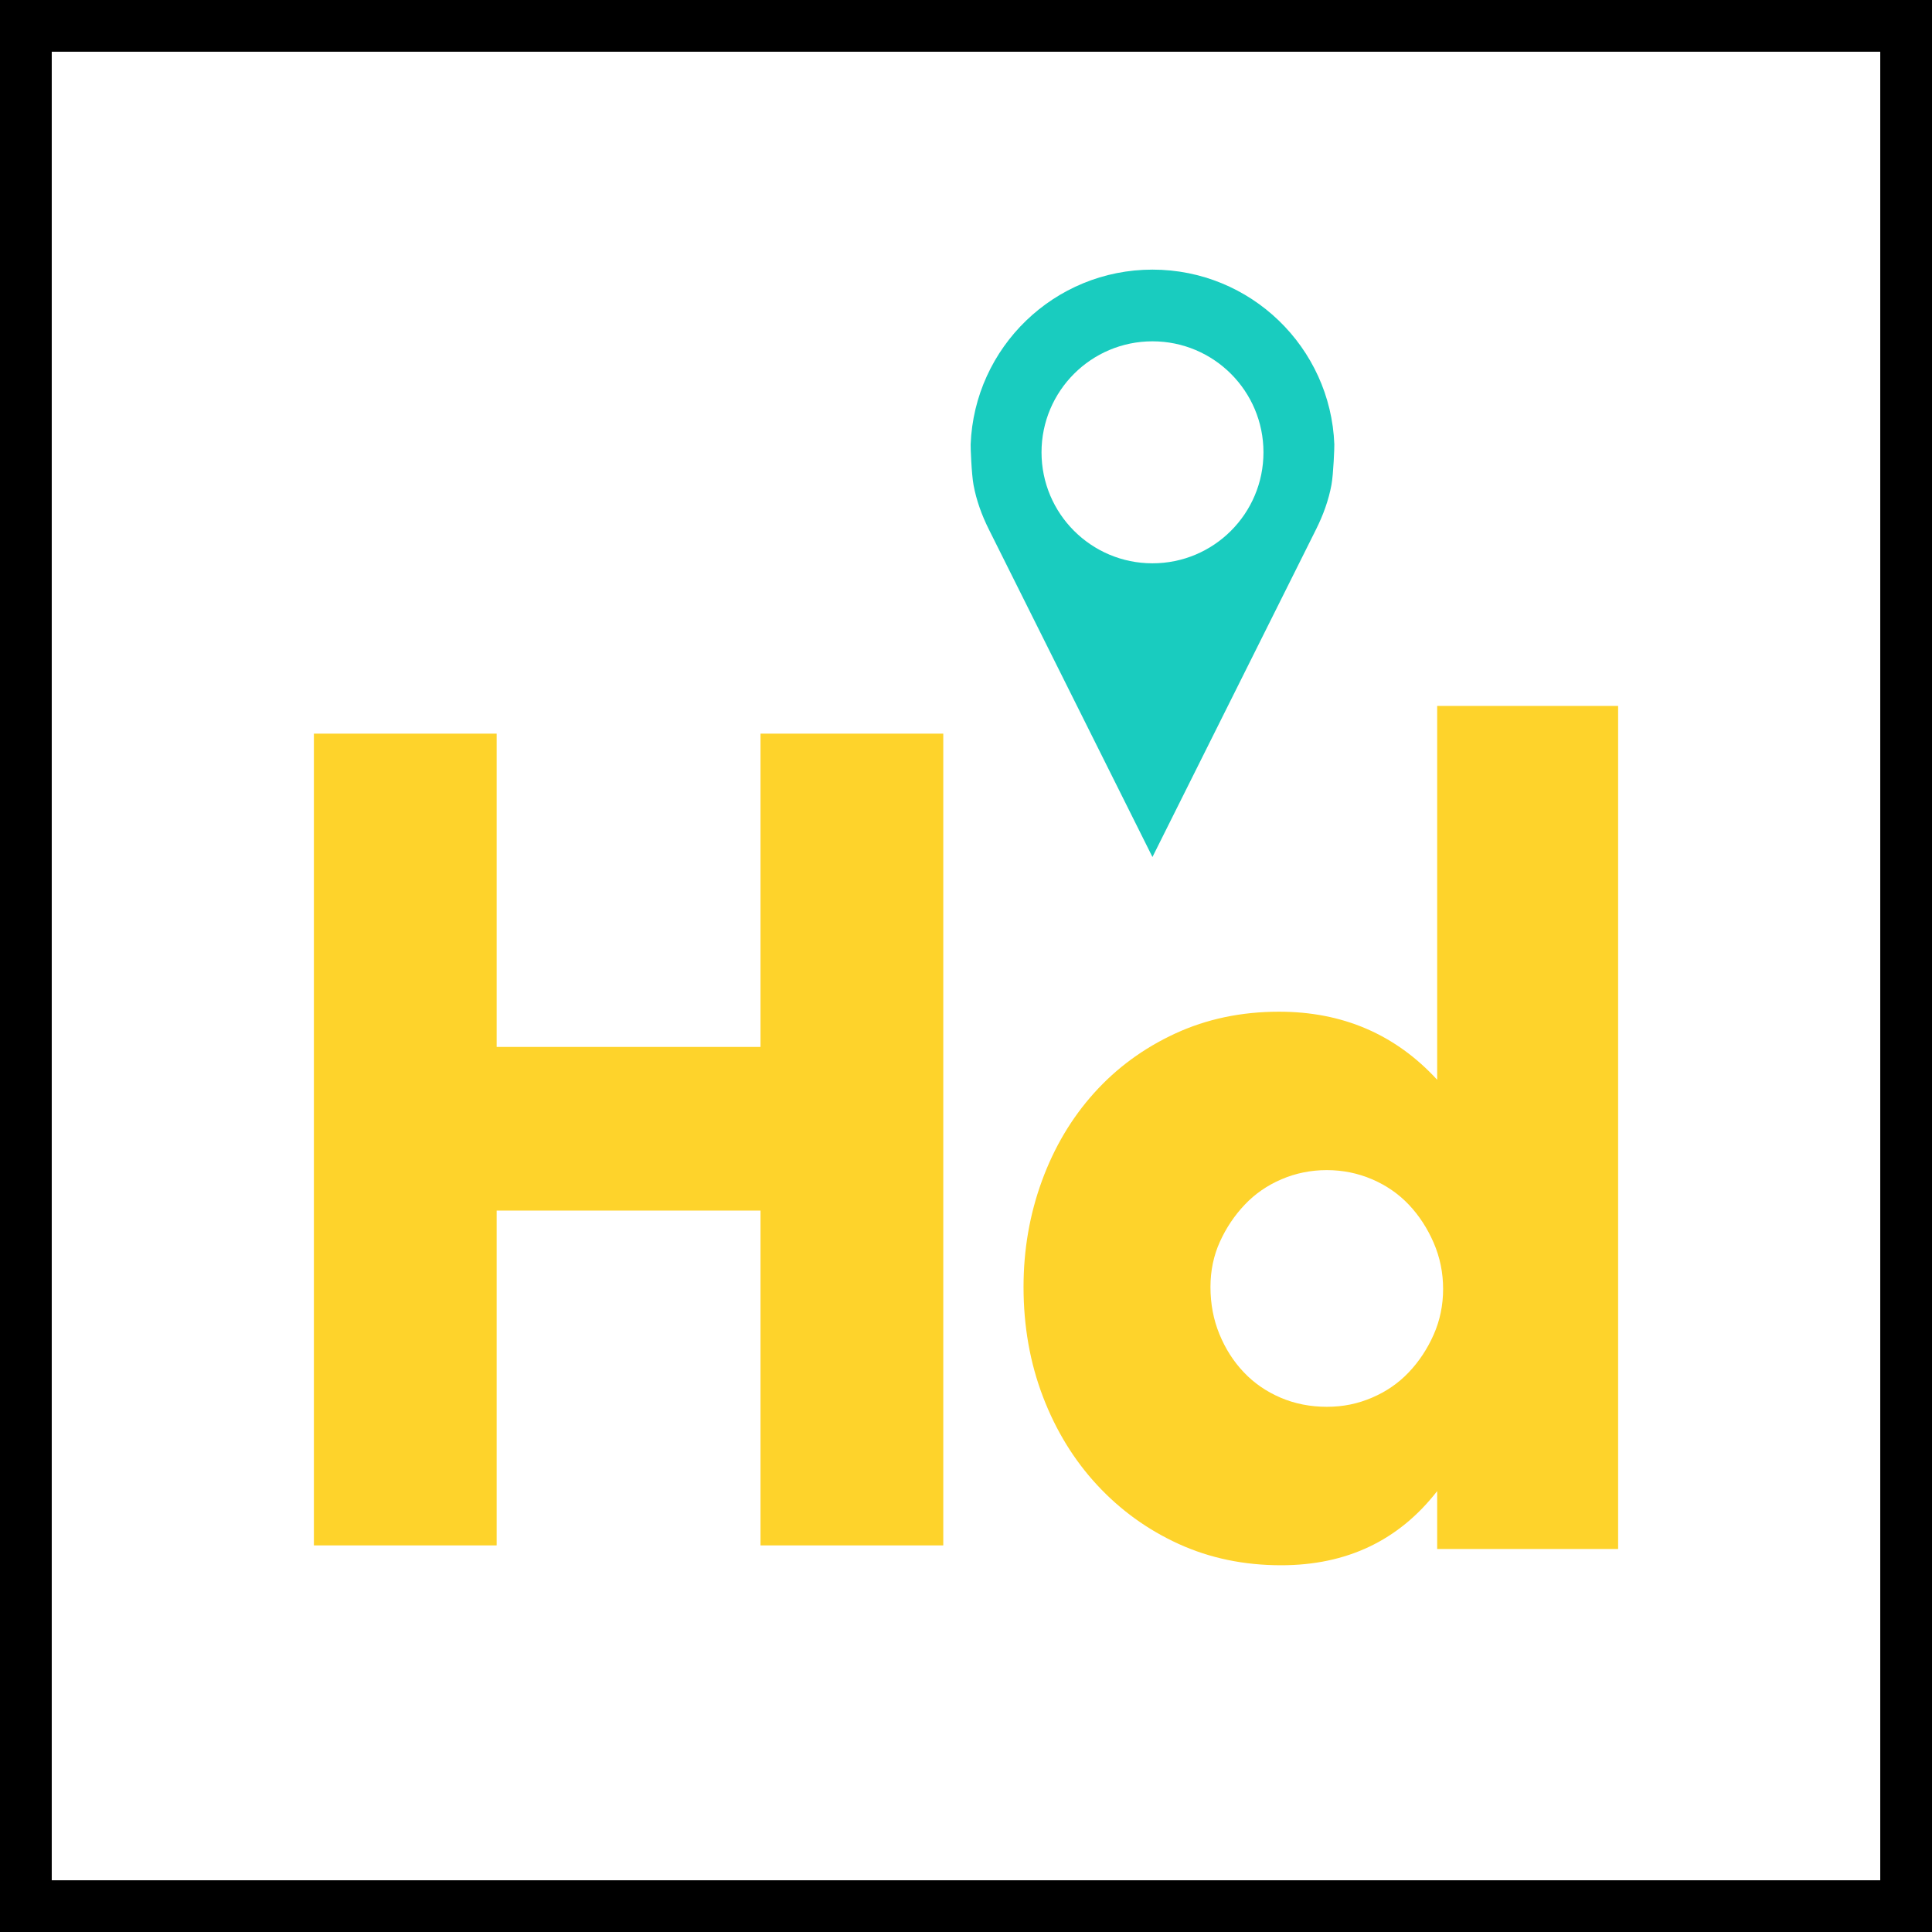 <svg xmlns="http://www.w3.org/2000/svg" id="Layer_2" data-name="Layer 2" viewBox="0 0 1018.46 1018.46"><defs><style>      .cls-1 {        fill: #fed32b;      }      .cls-2 {        fill: #19ccbf;      }    </style></defs><g id="Layer_1-2" data-name="Layer 1"><g><path class="cls-2" d="M703.4,234.33c-1.94-51.24-44.13-92.2-95.87-92.2s-93.91,40.96-95.85,92.2c-.07,1.25.46,15.64,1.53,21.35,1.5,8.12,4.35,15.93,8.03,23.31l5.06,10.13,81.22,162.65,81.15-162.51,5.15-10.32c3.7-7.42,6.57-15.25,8.07-23.4,1.04-5.66,1.57-19.97,1.5-21.21ZM607.53,296.95c-32.3,0-58.49-26.19-58.49-58.51s26.19-58.51,58.49-58.51,58.51,26.19,58.51,58.51-26.19,58.51-58.51,58.51Z"></path><path d="M991.18,27.28v963.9H27.28V27.28h963.9M1018.46,0H0v1018.46h1018.46V0h0Z"></path><g><path class="cls-1" d="M261.81,551.89h139.1v-165.15h96.34v427.92h-96.34v-176.5h-139.1v176.5h-96.34v-427.92h96.34v165.15Z"></path><path class="cls-1" d="M757.61,372.13h95.39v444.43h-95.39v-30.52c-20.27,26.06-47.7,39.09-82.29,39.09-19.57,0-37.57-3.75-53.99-11.24-16.43-7.5-30.75-17.85-42.98-31.06-12.23-13.2-21.75-28.73-28.57-46.58-6.81-17.85-10.22-37.12-10.22-57.83,0-19.63,3.23-38.28,9.7-55.95,6.46-17.67,15.63-33.11,27.52-46.32,11.88-13.2,26.12-23.64,42.72-31.32,16.59-7.67,34.86-11.51,54.77-11.51,33.55,0,61.33,11.96,83.34,35.88v-197.05ZM638.1,678.41c0,8.93,1.57,17.23,4.72,24.9,3.14,7.68,7.42,14.37,12.84,20.08,5.41,5.72,11.88,10.17,19.39,13.39,7.51,3.21,15.64,4.82,24.37,4.82s16.33-1.61,23.85-4.82c7.51-3.21,13.97-7.67,19.39-13.39,5.41-5.71,9.78-12.31,13.1-19.81,3.32-7.5,4.98-15.53,4.98-24.1s-1.66-16.68-4.98-24.36c-3.33-7.67-7.69-14.36-13.1-20.08-5.42-5.71-11.88-10.17-19.39-13.39-7.52-3.21-15.46-4.82-23.85-4.82s-16.34,1.61-23.85,4.82c-7.52,3.21-13.98,7.68-19.39,13.39-5.42,5.71-9.79,12.23-13.1,19.54-3.32,7.32-4.98,15.26-4.98,23.83Z"></path></g></g></g></svg>